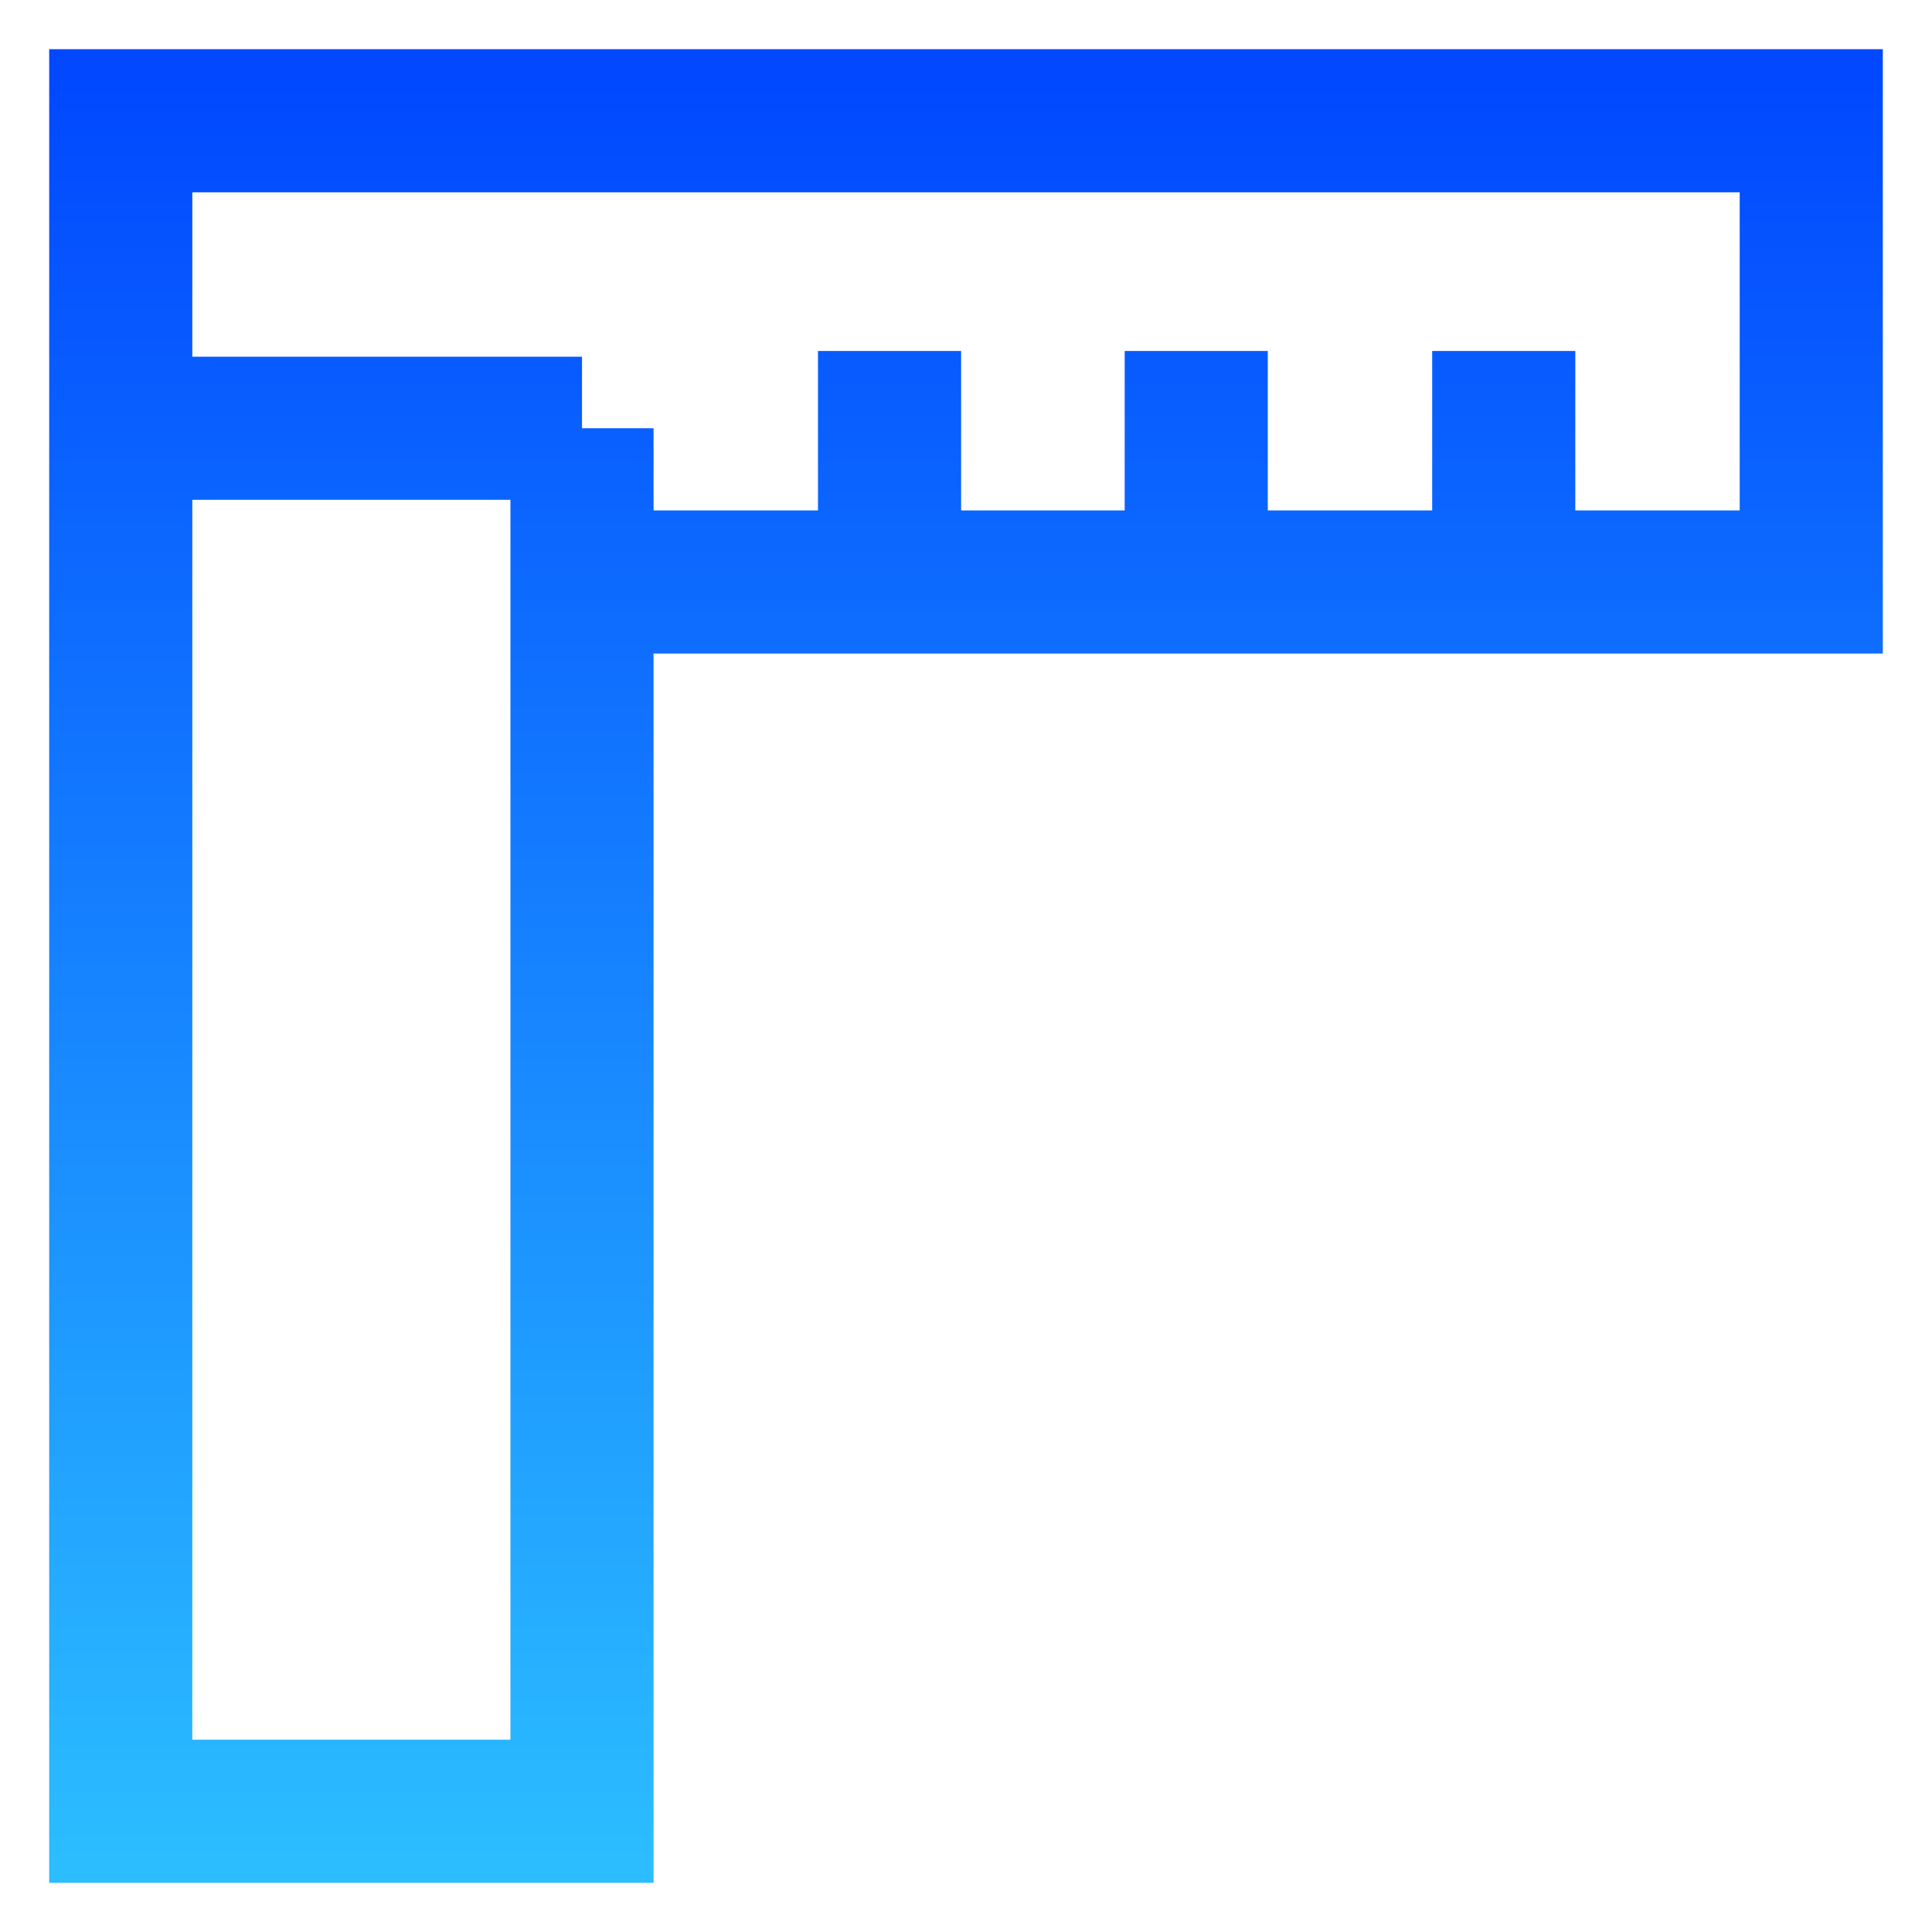 <svg xmlns="http://www.w3.org/2000/svg" width="54" height="54" viewBox="0 0 54 54" fill="none">
  <path d="M3.375 11.97H16.267M3.375 11.97V50.625H16.267V11.97M3.375 11.97V3.375H50.625V16.267H16.267V11.97M24.863 9.81V16.267M33.435 9.81V16.267M42.03 9.81V16.267" stroke="url(#paint0_linear_102_226)" stroke-width="4" stroke-miterlimit="10"/>
  <defs>
    <linearGradient id="paint0_linear_102_226" x1="42.53" y1="2" x2="42.53" y2="52" gradientUnits="userSpaceOnUse">
      <stop stop-color="#0148FF"/>
      <stop offset="1" stop-color="#2BBDFF"/>
    </linearGradient>
  </defs>
</svg>